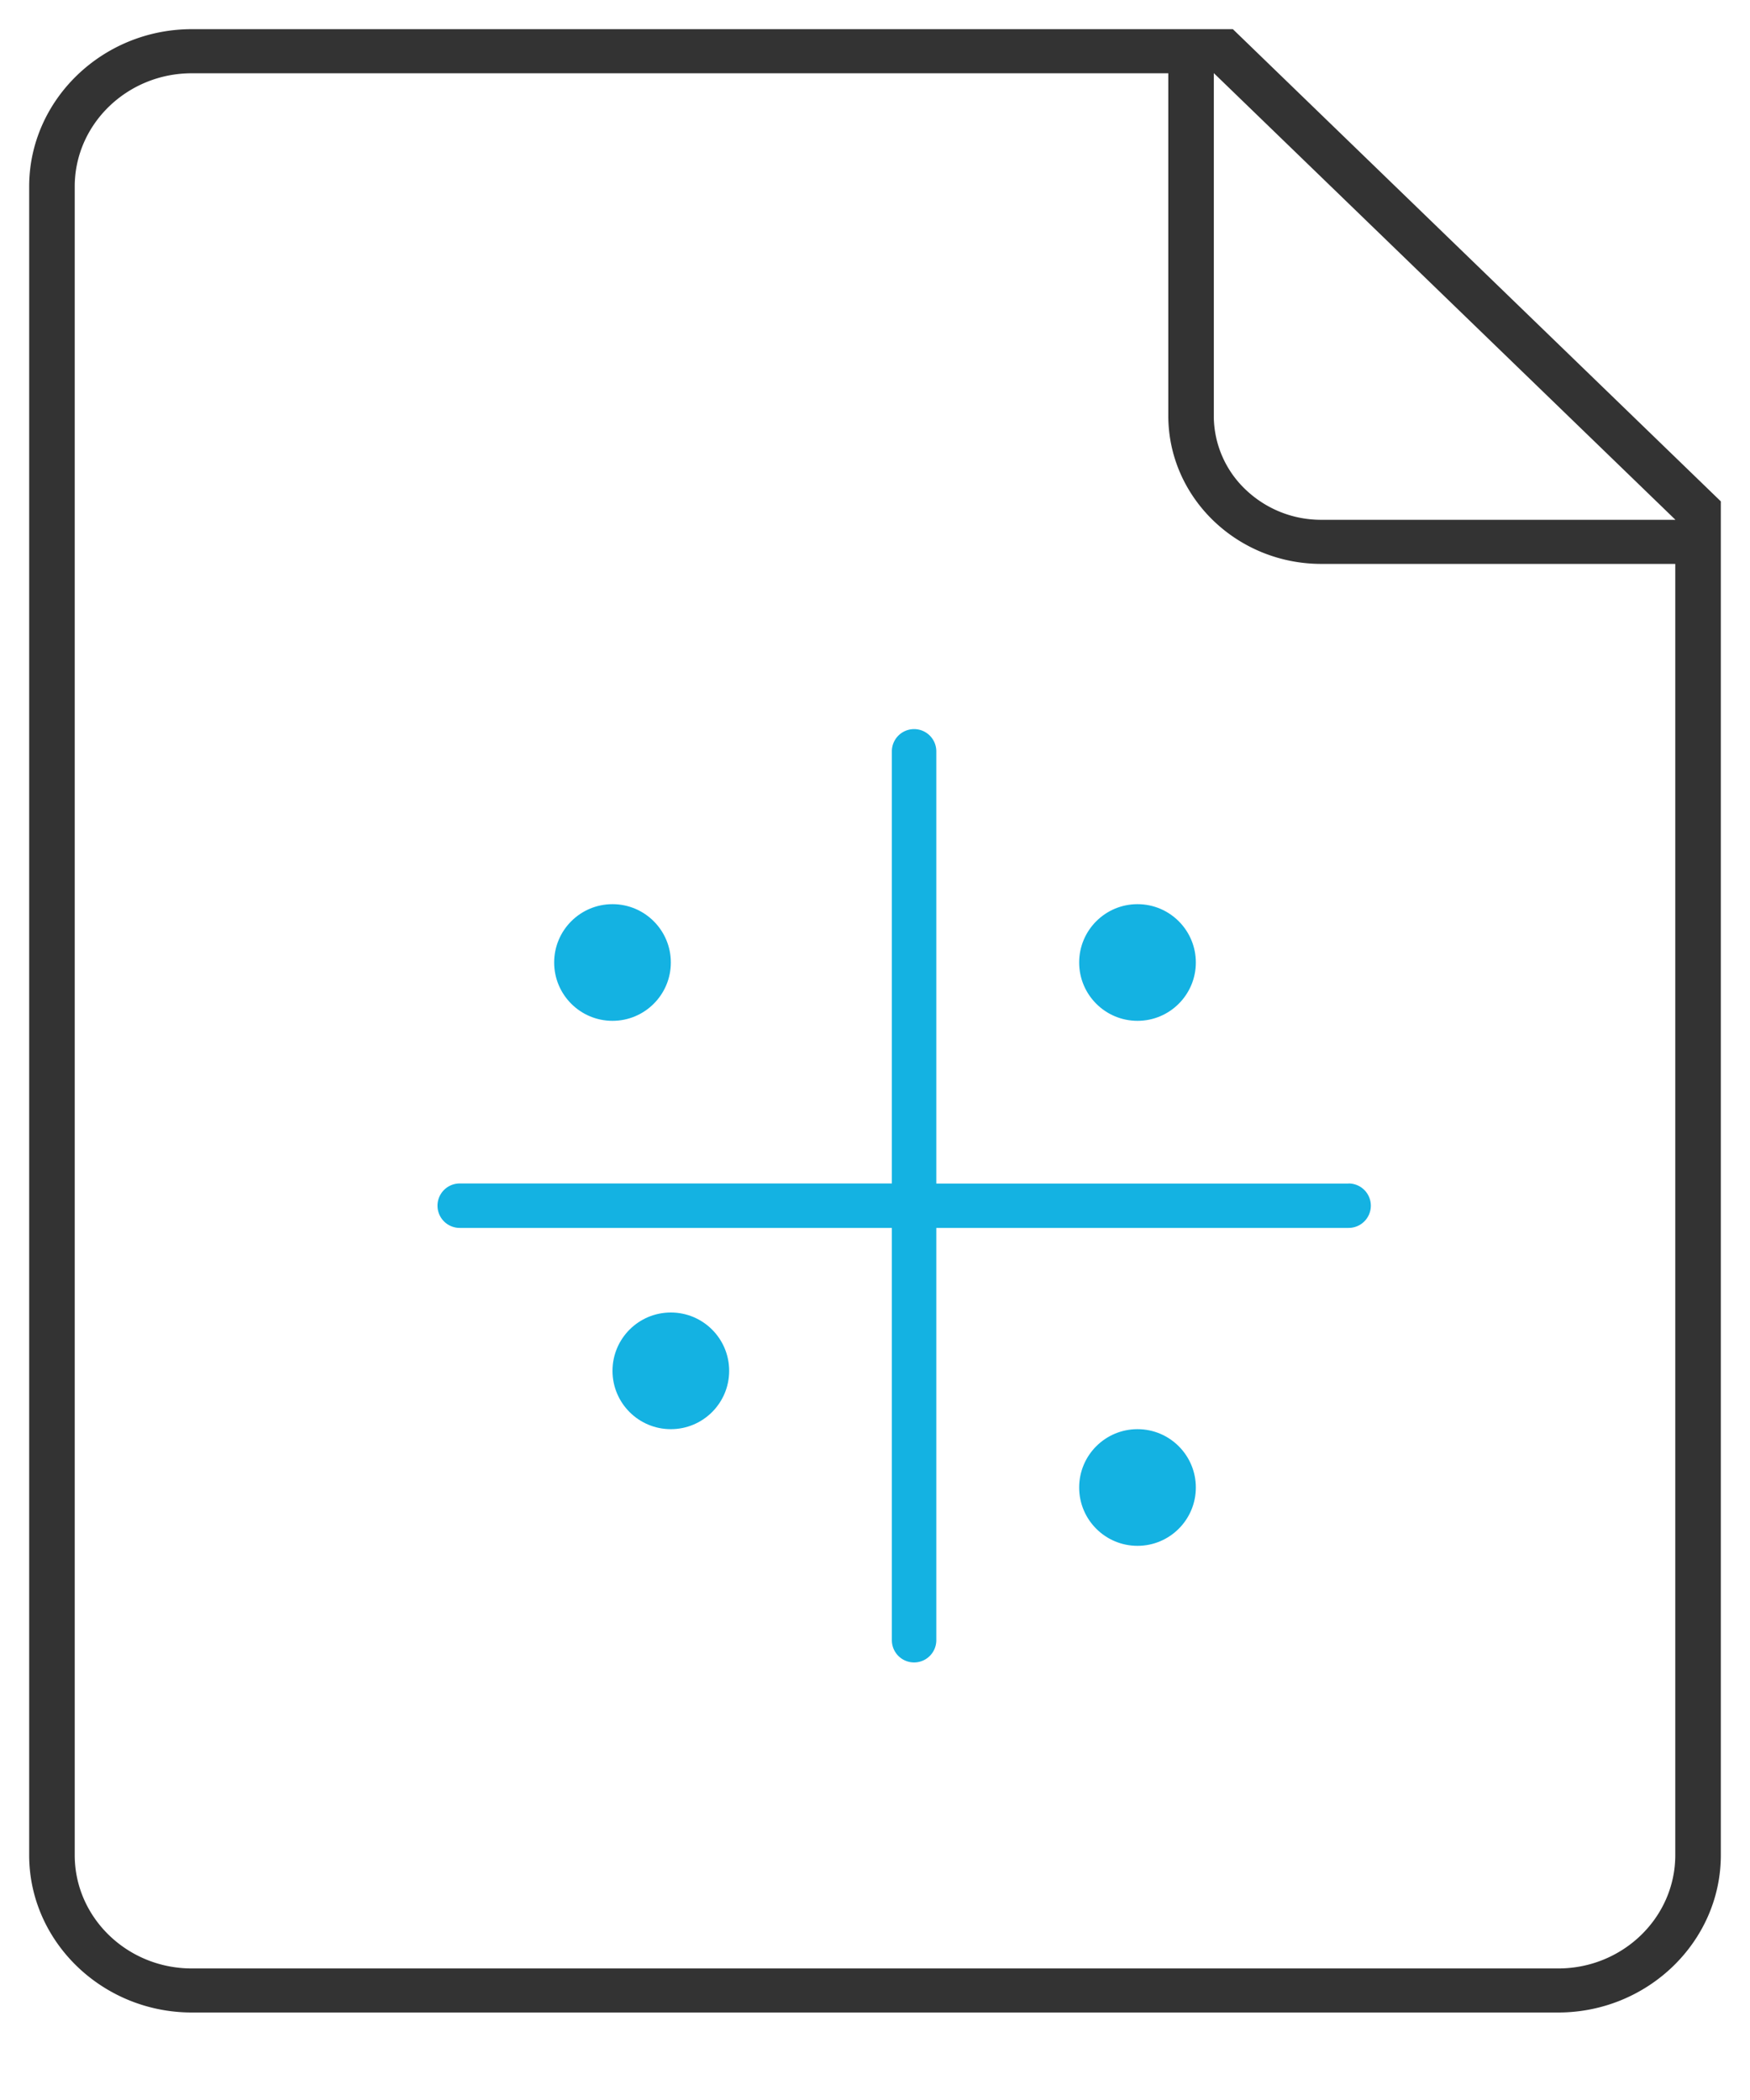 <svg xmlns="http://www.w3.org/2000/svg" width="30" height="36" viewBox="0 0 30 36"><g fill="none" transform="translate(.5 .5)"><path fill="#14B2E2" d="M22.619 19.79h-7.068v-7.41a.38.38 0 10-.762 0v7.408H7.381a.38.38 0 100 .762h7.408v7.068a.381.381 0 00.762 0V20.55h7.068a.38.38 0 100-.762z"/><path fill="#333" d="M20.635 0H2.788C1.255 0 0 1.214 0 2.698v28.604C0 32.786 1.255 34 2.788 34h23.424C27.745 34 29 32.786 29 31.302V8.095L20.635 0zm7.584 8.408v.003h-6.071c-.506 0-.964-.2-1.3-.523a1.744 1.744 0 01-.54-1.258V.756h.003l7.908 7.652zm-2.007 24.837H2.788c-1.107 0-2.007-.872-2.007-1.943V2.698c0-1.07.9-1.942 2.007-1.942h16.74V6.63c.002 1.398 1.176 2.535 2.62 2.537h6.071v22.135c0 1.07-.9 1.943-2.007 1.943z"/><circle cx="10" cy="16" r="1" fill="#14B2E2"/><circle cx="11" cy="23" r="1" fill="#14B2E2"/><circle cx="19" cy="25" r="1" fill="#14B2E2"/><circle cx="19" cy="16" r="1" fill="#14B2E2"/></g></svg>